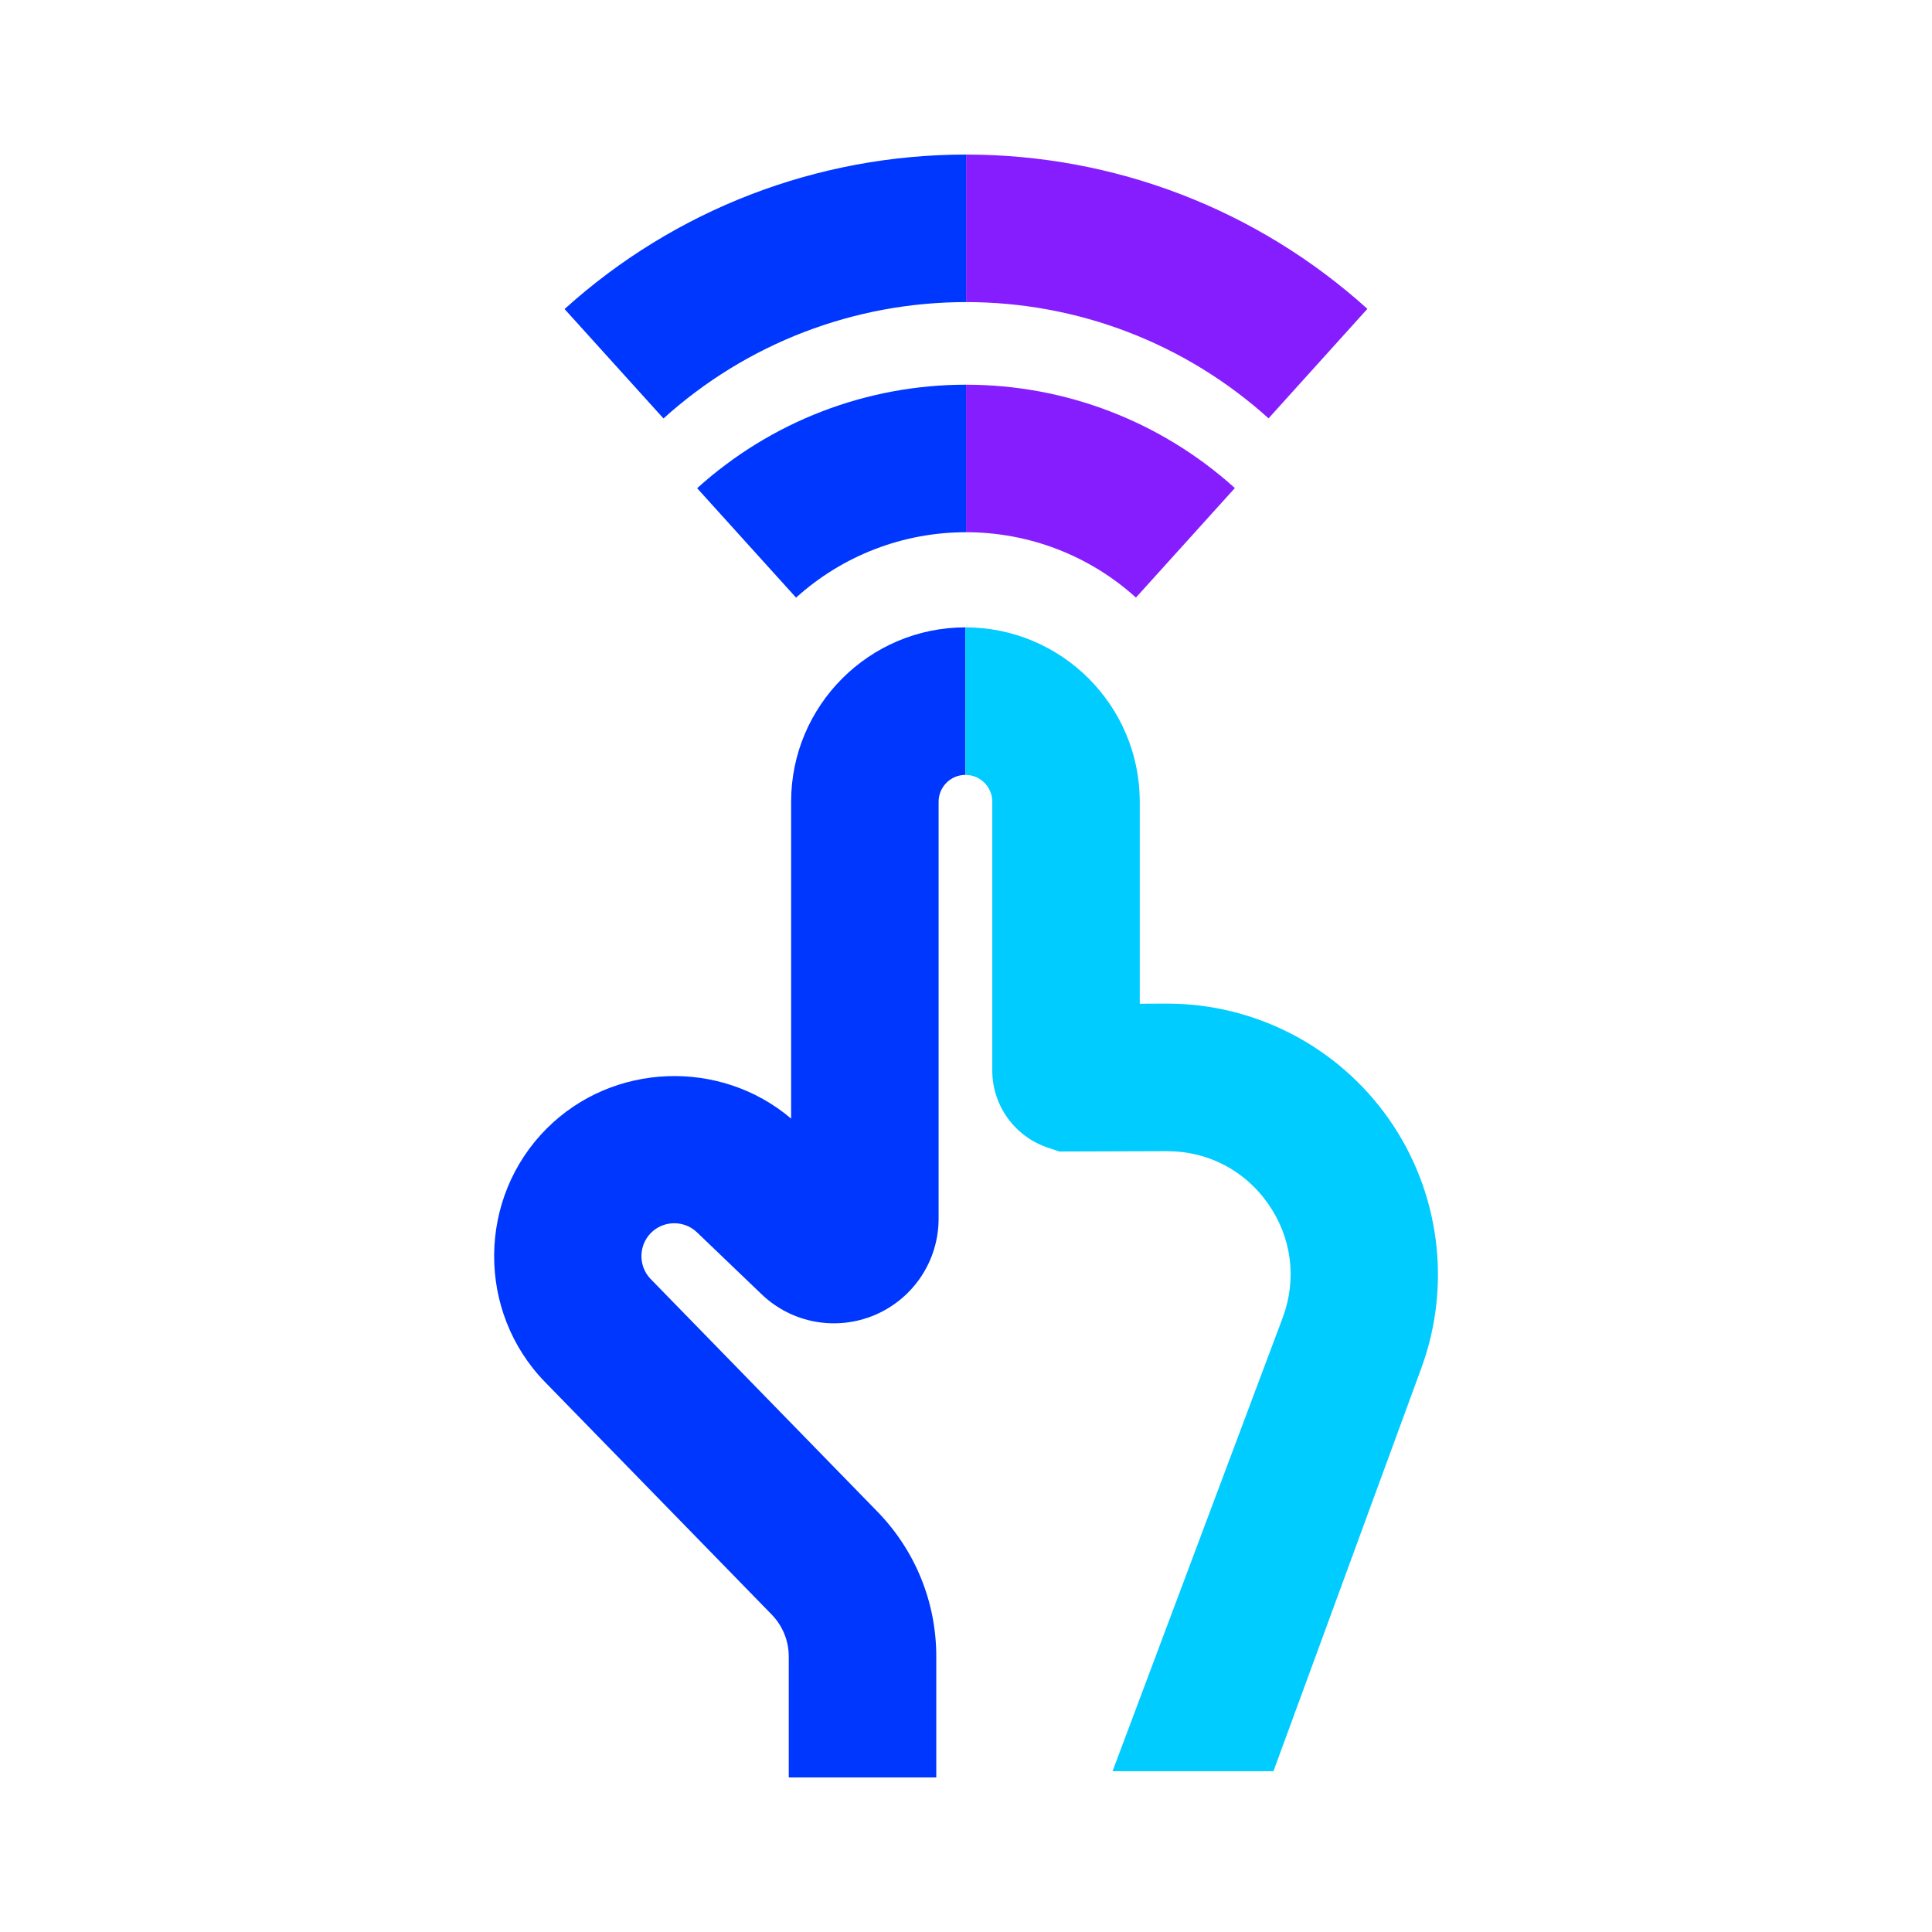 <?xml version="1.0" encoding="UTF-8"?><svg id="Layer_1" xmlns="http://www.w3.org/2000/svg" width="50" height="50" viewBox="0 0 50 50"><g><path d="M24.985,20.054c-.382,0-.694,.311-.694,.694v10.79c0,1.087-.646,2.065-1.646,2.492-1.001,.426-2.153,.216-2.937-.537l-1.669-1.599c-.332-.321-.867-.313-1.191,.012-.327,.328-.331,.865-.007,1.197l5.863,6.014c.984,1.01,1.527,2.344,1.527,3.755v3.128h-3.818v-3.128c0-.409-.158-.796-.443-1.089l-5.864-6.015c-1.774-1.821-1.754-4.764,.043-6.562,1.717-1.717,4.499-1.808,6.325-.257v-8.201c0-2.488,2.024-4.512,4.512-4.512m-2.635,14.499l.001,.001c-.001,0-.001-.001-.001-.001Z" fill="#0037ff"/><path d="M25.001,13.774c-1.629,0-3.191,.601-4.399,1.693l-2.56-2.832c1.911-1.727,4.382-2.679,6.959-2.679" fill="#0037ff"/><path d="M25.002,7.818c-2.901,0-5.682,1.07-7.831,3.012l-2.56-2.832c2.853-2.578,6.543-3.998,10.391-3.998" fill="#0037ff"/></g><g><path d="M24.985,16.236c2.488,0,4.512,2.024,4.512,4.512v5.228l.683-.003h.022c2.286,0,4.431,1.116,5.743,2.989,1.316,1.878,1.63,4.285,.841,6.439l-3.829,10.437h-4.164l4.409-11.752c.365-.995,.226-2.064-.383-2.933-.606-.865-1.559-1.361-2.615-1.361h-.011l-2.775,.009-.297-.099c-.862-.287-1.441-1.091-1.441-2v-6.954c0-.382-.311-.694-.694-.694" fill="#0cf"/><path d="M25.001,9.956c2.576,0,5.046,.95,6.957,2.675l-2.56,2.834c-1.207-1.091-2.769-1.691-4.397-1.691" fill="#861dff"/><path d="M25.002,4c3.845,0,7.534,1.418,10.386,3.993l-2.558,2.834c-2.151-1.94-4.93-3.009-7.828-3.009" fill="#861dff"/></g></svg>